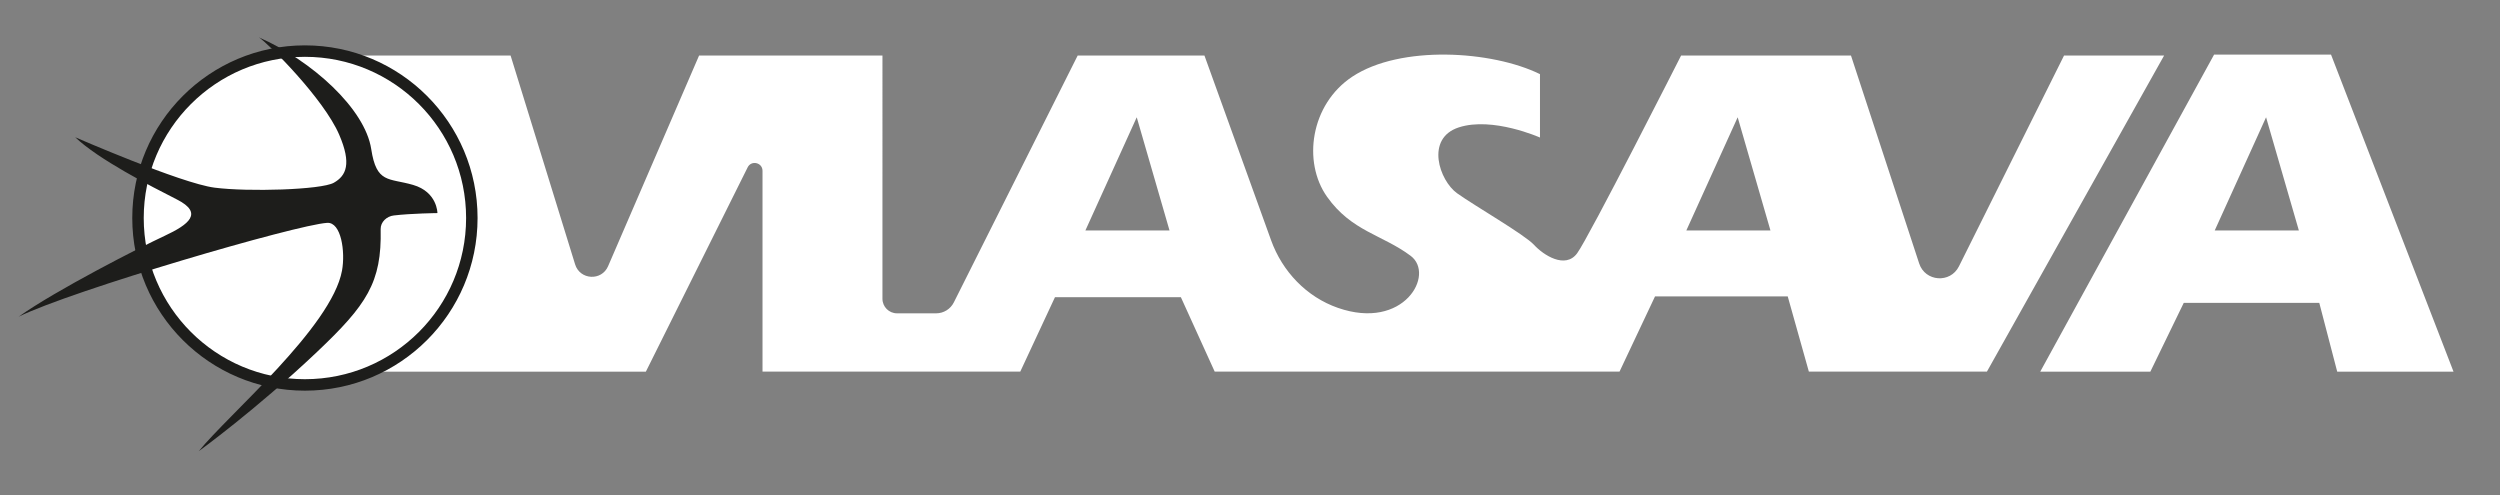 <?xml version="1.0" encoding="UTF-8"?>
<svg xmlns="http://www.w3.org/2000/svg" version="1.1" viewBox="0 0 516.94 102.45">
  <rect x="0" y="0" width="516.94" height="102.45" fill="#808080" stroke="none"/>
  <defs>
    <style>
      .cls-1 {
        fill: #1d1d1b;
      }

      .cls-2 {
        fill: #fff;
      }
    </style>
  </defs>
  <!-- Generator: Adobe Illustrator 28.6.0, SVG Export Plug-In . SVG Version: 1.2.0 Build 709)  -->
  <g>
    <g id="Layer_1">
      <g>
        <path class="cls-2" d="M426.79,11.49l-21.73,43.59c-1.78,3.56-6.98,3.18-8.22-.6l-14.1-42.99h-35.13s-19.05,37.57-21.5,40.89c-2.45,3.32-6.99.35-8.91-1.75-1.92-2.1-12.23-8.04-15.9-10.66-3.67-2.62-6.64-11.36.35-13.63,6.99-2.27,16.78,2.1,16.78,2.1v-13.11c-9.96-4.89-28.86-6.05-38.8.52-8.67,5.74-10.31,17.65-5.24,24.82,5.07,7.17,11.46,7.86,17.3,12.23,5.12,3.84-1.4,15.52-15.04,10.76-6.49-2.26-11.49-7.52-13.82-13.98l-13.78-38.2h-26.21l-25.61,51.05c-.69,1.38-2.11,2.26-3.65,2.26h-8.1c-1.66,0-3.01-1.35-3.01-3.01V11.49h-37.92l-18.81,43.55c-1.34,3.11-5.82,2.86-6.82-.37l-13.34-43.18h-33.55l-4.37,65.36h65.89l21.05-42.25c.76-1.53,3.07-.99,3.07.72v41.52h53.3l7.17-15.38h26.04l6.99,15.38h83.71l7.34-15.55h27.44l4.37,15.55h36.82l36.64-65.36h-20.67ZM224.43,47.66l10.62-23.41,6.78,23.41h-17.4ZM348.69,47.66l10.62-23.41,6.78,23.41h-17.4Z"/>
        <path class="cls-2" d="M482,11.29h-24.18l-35.95,65.56h22.77l6.91-14.23h28.02l3.71,14.23h24.05l-25.33-65.56ZM457.95,47.66l10.62-23.41,6.78,23.41h-17.4Z"/>
        <g>
          <circle class="cls-2" cx="63.05" cy="45.08" r="34.43"/>
          <path class="cls-1" d="M63.05,9.38c-19.71,0-35.7,15.98-35.7,35.7s15.98,35.7,35.7,35.7,35.7-15.98,35.7-35.7S82.77,9.38,63.05,9.38ZM63.05,78.41c-18.41,0-33.33-14.92-33.33-33.33S44.65,11.75,63.05,11.75s33.33,14.92,33.33,33.33-14.92,33.33-33.33,33.33Z"/>
          <path class="cls-1" d="M15.53,28.37s21.87,9.53,28.82,10.43,22.09.45,24.67-1.01,3.71-3.92,1.12-9.93c-3.22-7.49-14.69-18.9-16.6-20.13,10.99,4.82,21.95,14.78,23.22,23.1,1.09,7.15,3.59,5.94,8.64,7.4s5.05,5.83,5.05,5.83c0,0-5.36.06-9.02.49-1.47.17-2.75,1.35-2.72,2.83.25,11.05-2.89,15.66-13.16,25.39-12.67,12-24.45,20.52-24.45,20.52,6.06-7.52,27.48-25.64,29.62-37.34.71-3.9-.16-10.05-3.07-9.87-6.36.39-52.57,13.91-63.79,19.4,7.74-5.5,25.12-14.36,30.17-16.71,5.05-2.36,8.07-4.71,2.58-7.51-5.5-2.8-16.26-8.3-21.08-12.9Z"/>
        </g>
      </g>
    </g>
  </g>
</svg>